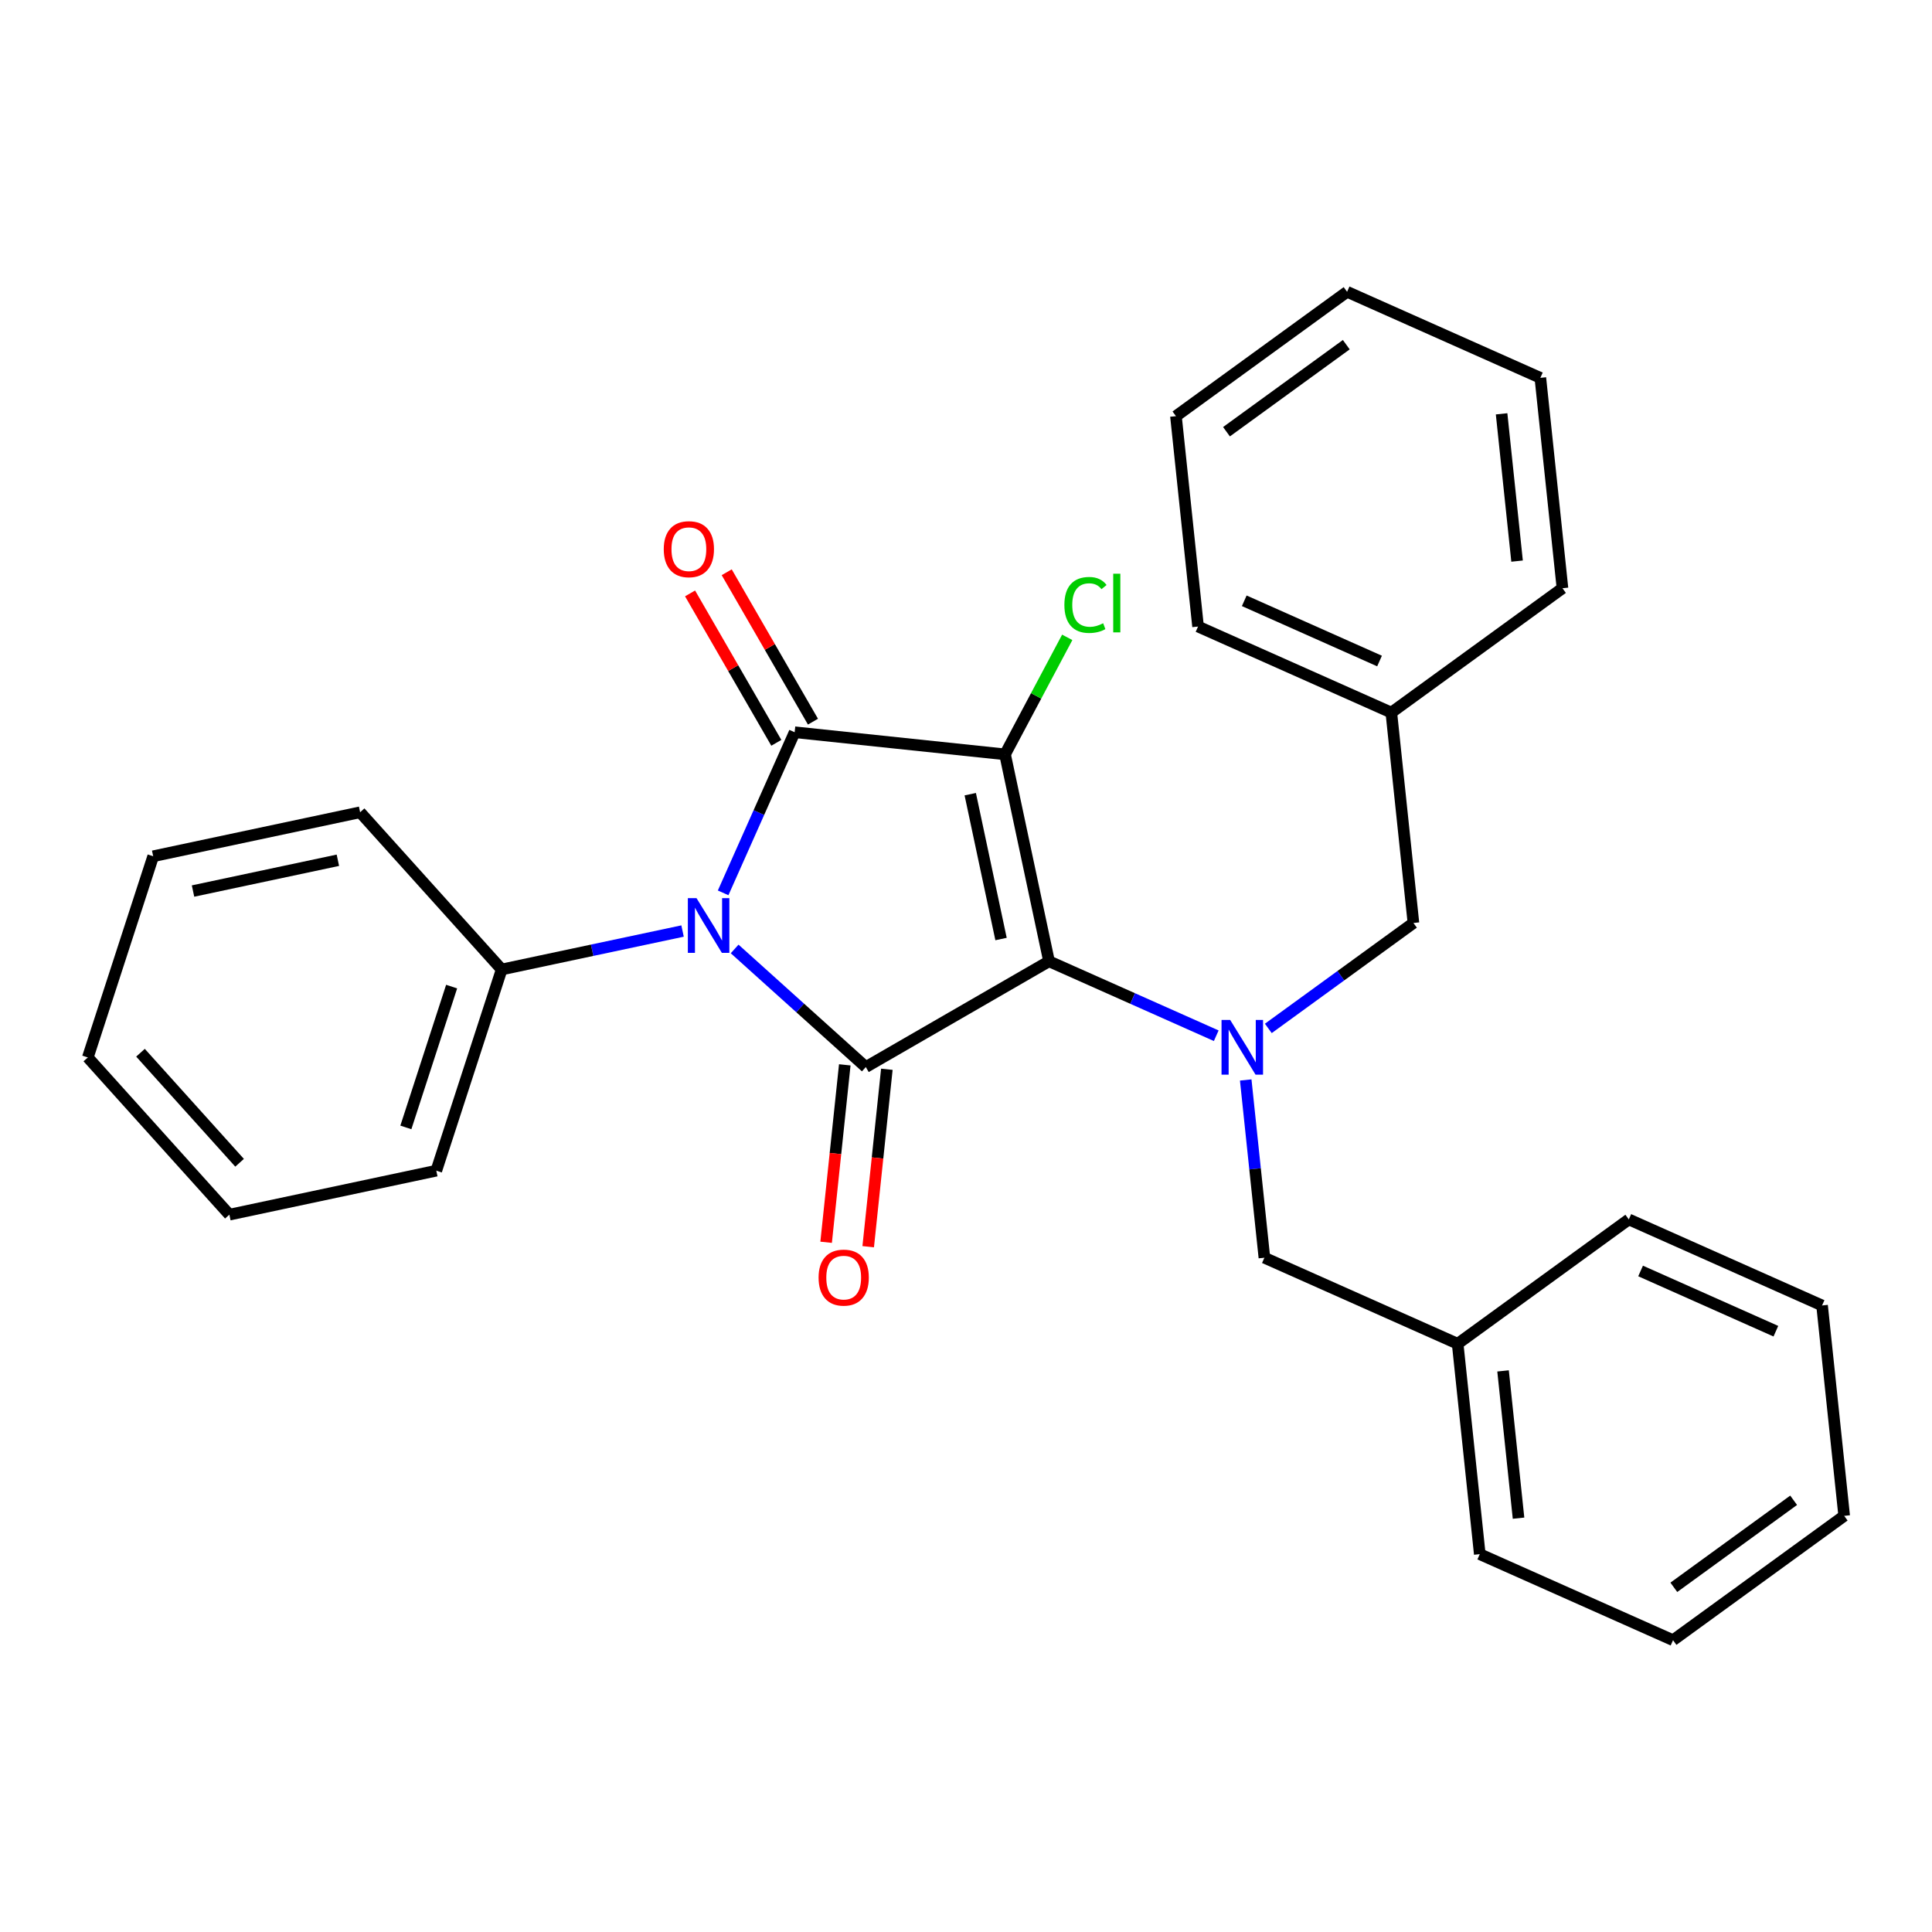 <?xml version='1.0' encoding='iso-8859-1'?>
<svg version='1.1' baseProfile='full'
              xmlns='http://www.w3.org/2000/svg'
                      xmlns:rdkit='http://www.rdkit.org/xml'
                      xmlns:xlink='http://www.w3.org/1999/xlink'
                  xml:space='preserve'
width='1000px' height='1000px' viewBox='0 0 1000 1000'>
<!-- END OF HEADER -->
<rect style='opacity:1.0;fill:#FFFFFF;stroke:none' width='1000' height='1000' x='0' y='0'> </rect>
<path class='bond-0' d='M 542.973,497.556 L 520.207,390.45' style='fill:none;fill-rule:evenodd;stroke:#000000;stroke-width:6px;stroke-linecap:butt;stroke-linejoin:miter;stroke-opacity:1' />
<path class='bond-0' d='M 518.137,486.043 L 502.201,411.069' style='fill:none;fill-rule:evenodd;stroke:#000000;stroke-width:6px;stroke-linecap:butt;stroke-linejoin:miter;stroke-opacity:1' />
<path class='bond-3' d='M 542.973,497.556 L 448.144,552.305' style='fill:none;fill-rule:evenodd;stroke:#000000;stroke-width:6px;stroke-linecap:butt;stroke-linejoin:miter;stroke-opacity:1' />
<path class='bond-4' d='M 542.973,497.556 L 586.25,516.824' style='fill:none;fill-rule:evenodd;stroke:#000000;stroke-width:6px;stroke-linecap:butt;stroke-linejoin:miter;stroke-opacity:1' />
<path class='bond-4' d='M 586.25,516.824 L 629.527,536.092' style='fill:none;fill-rule:evenodd;stroke:#0000FF;stroke-width:6px;stroke-linecap:butt;stroke-linejoin:miter;stroke-opacity:1' />
<path class='bond-2' d='M 520.207,390.45 L 411.308,379.005' style='fill:none;fill-rule:evenodd;stroke:#000000;stroke-width:6px;stroke-linecap:butt;stroke-linejoin:miter;stroke-opacity:1' />
<path class='bond-8' d='M 520.207,390.45 L 536.304,360.172' style='fill:none;fill-rule:evenodd;stroke:#000000;stroke-width:6px;stroke-linecap:butt;stroke-linejoin:miter;stroke-opacity:1' />
<path class='bond-8' d='M 536.304,360.172 L 552.401,329.894' style='fill:none;fill-rule:evenodd;stroke:#00CC00;stroke-width:6px;stroke-linecap:butt;stroke-linejoin:miter;stroke-opacity:1' />
<path class='bond-1' d='M 380.249,491.172 L 414.197,521.738' style='fill:none;fill-rule:evenodd;stroke:#0000FF;stroke-width:6px;stroke-linecap:butt;stroke-linejoin:miter;stroke-opacity:1' />
<path class='bond-1' d='M 414.197,521.738 L 448.144,552.305' style='fill:none;fill-rule:evenodd;stroke:#000000;stroke-width:6px;stroke-linecap:butt;stroke-linejoin:miter;stroke-opacity:1' />
<path class='bond-7' d='M 353.294,481.901 L 306.48,491.852' style='fill:none;fill-rule:evenodd;stroke:#0000FF;stroke-width:6px;stroke-linecap:butt;stroke-linejoin:miter;stroke-opacity:1' />
<path class='bond-7' d='M 306.48,491.852 L 259.666,501.802' style='fill:none;fill-rule:evenodd;stroke:#000000;stroke-width:6px;stroke-linecap:butt;stroke-linejoin:miter;stroke-opacity:1' />
<path class='bond-28' d='M 374.294,462.139 L 392.801,420.572' style='fill:none;fill-rule:evenodd;stroke:#0000FF;stroke-width:6px;stroke-linecap:butt;stroke-linejoin:miter;stroke-opacity:1' />
<path class='bond-28' d='M 392.801,420.572 L 411.308,379.005' style='fill:none;fill-rule:evenodd;stroke:#000000;stroke-width:6px;stroke-linecap:butt;stroke-linejoin:miter;stroke-opacity:1' />
<path class='bond-5' d='M 420.791,373.53 L 398.468,334.864' style='fill:none;fill-rule:evenodd;stroke:#000000;stroke-width:6px;stroke-linecap:butt;stroke-linejoin:miter;stroke-opacity:1' />
<path class='bond-5' d='M 398.468,334.864 L 376.144,296.199' style='fill:none;fill-rule:evenodd;stroke:#FF0000;stroke-width:6px;stroke-linecap:butt;stroke-linejoin:miter;stroke-opacity:1' />
<path class='bond-5' d='M 401.825,384.48 L 379.502,345.814' style='fill:none;fill-rule:evenodd;stroke:#000000;stroke-width:6px;stroke-linecap:butt;stroke-linejoin:miter;stroke-opacity:1' />
<path class='bond-5' d='M 379.502,345.814 L 357.178,307.149' style='fill:none;fill-rule:evenodd;stroke:#FF0000;stroke-width:6px;stroke-linecap:butt;stroke-linejoin:miter;stroke-opacity:1' />
<path class='bond-6' d='M 437.255,551.161 L 432.428,597.081' style='fill:none;fill-rule:evenodd;stroke:#000000;stroke-width:6px;stroke-linecap:butt;stroke-linejoin:miter;stroke-opacity:1' />
<path class='bond-6' d='M 432.428,597.081 L 427.602,643.002' style='fill:none;fill-rule:evenodd;stroke:#FF0000;stroke-width:6px;stroke-linecap:butt;stroke-linejoin:miter;stroke-opacity:1' />
<path class='bond-6' d='M 459.034,553.45 L 454.208,599.37' style='fill:none;fill-rule:evenodd;stroke:#000000;stroke-width:6px;stroke-linecap:butt;stroke-linejoin:miter;stroke-opacity:1' />
<path class='bond-6' d='M 454.208,599.37 L 449.381,645.291' style='fill:none;fill-rule:evenodd;stroke:#FF0000;stroke-width:6px;stroke-linecap:butt;stroke-linejoin:miter;stroke-opacity:1' />
<path class='bond-9' d='M 644.781,558.99 L 649.615,604.991' style='fill:none;fill-rule:evenodd;stroke:#0000FF;stroke-width:6px;stroke-linecap:butt;stroke-linejoin:miter;stroke-opacity:1' />
<path class='bond-9' d='M 649.615,604.991 L 654.45,650.992' style='fill:none;fill-rule:evenodd;stroke:#000000;stroke-width:6px;stroke-linecap:butt;stroke-linejoin:miter;stroke-opacity:1' />
<path class='bond-10' d='M 656.482,532.301 L 694.036,505.016' style='fill:none;fill-rule:evenodd;stroke:#0000FF;stroke-width:6px;stroke-linecap:butt;stroke-linejoin:miter;stroke-opacity:1' />
<path class='bond-10' d='M 694.036,505.016 L 731.591,477.731' style='fill:none;fill-rule:evenodd;stroke:#000000;stroke-width:6px;stroke-linecap:butt;stroke-linejoin:miter;stroke-opacity:1' />
<path class='bond-13' d='M 259.666,501.802 L 225.829,605.942' style='fill:none;fill-rule:evenodd;stroke:#000000;stroke-width:6px;stroke-linecap:butt;stroke-linejoin:miter;stroke-opacity:1' />
<path class='bond-13' d='M 233.762,510.656 L 210.077,583.553' style='fill:none;fill-rule:evenodd;stroke:#000000;stroke-width:6px;stroke-linecap:butt;stroke-linejoin:miter;stroke-opacity:1' />
<path class='bond-14' d='M 259.666,501.802 L 186.397,420.429' style='fill:none;fill-rule:evenodd;stroke:#000000;stroke-width:6px;stroke-linecap:butt;stroke-linejoin:miter;stroke-opacity:1' />
<path class='bond-11' d='M 654.45,650.992 L 754.482,695.529' style='fill:none;fill-rule:evenodd;stroke:#000000;stroke-width:6px;stroke-linecap:butt;stroke-linejoin:miter;stroke-opacity:1' />
<path class='bond-12' d='M 731.591,477.731 L 720.145,368.833' style='fill:none;fill-rule:evenodd;stroke:#000000;stroke-width:6px;stroke-linecap:butt;stroke-linejoin:miter;stroke-opacity:1' />
<path class='bond-15' d='M 754.482,695.529 L 765.928,804.427' style='fill:none;fill-rule:evenodd;stroke:#000000;stroke-width:6px;stroke-linecap:butt;stroke-linejoin:miter;stroke-opacity:1' />
<path class='bond-15' d='M 777.979,709.574 L 785.991,785.803' style='fill:none;fill-rule:evenodd;stroke:#000000;stroke-width:6px;stroke-linecap:butt;stroke-linejoin:miter;stroke-opacity:1' />
<path class='bond-16' d='M 754.482,695.529 L 843.068,631.167' style='fill:none;fill-rule:evenodd;stroke:#000000;stroke-width:6px;stroke-linecap:butt;stroke-linejoin:miter;stroke-opacity:1' />
<path class='bond-17' d='M 720.145,368.833 L 620.113,324.296' style='fill:none;fill-rule:evenodd;stroke:#000000;stroke-width:6px;stroke-linecap:butt;stroke-linejoin:miter;stroke-opacity:1' />
<path class='bond-17' d='M 714.048,342.146 L 644.025,310.97' style='fill:none;fill-rule:evenodd;stroke:#000000;stroke-width:6px;stroke-linecap:butt;stroke-linejoin:miter;stroke-opacity:1' />
<path class='bond-18' d='M 720.145,368.833 L 808.731,304.471' style='fill:none;fill-rule:evenodd;stroke:#000000;stroke-width:6px;stroke-linecap:butt;stroke-linejoin:miter;stroke-opacity:1' />
<path class='bond-20' d='M 225.829,605.942 L 118.723,628.708' style='fill:none;fill-rule:evenodd;stroke:#000000;stroke-width:6px;stroke-linecap:butt;stroke-linejoin:miter;stroke-opacity:1' />
<path class='bond-19' d='M 186.397,420.429 L 79.291,443.195' style='fill:none;fill-rule:evenodd;stroke:#000000;stroke-width:6px;stroke-linecap:butt;stroke-linejoin:miter;stroke-opacity:1' />
<path class='bond-19' d='M 174.884,445.265 L 99.91,461.202' style='fill:none;fill-rule:evenodd;stroke:#000000;stroke-width:6px;stroke-linecap:butt;stroke-linejoin:miter;stroke-opacity:1' />
<path class='bond-24' d='M 765.928,804.427 L 865.959,848.964' style='fill:none;fill-rule:evenodd;stroke:#000000;stroke-width:6px;stroke-linecap:butt;stroke-linejoin:miter;stroke-opacity:1' />
<path class='bond-21' d='M 843.068,631.167 L 943.1,675.704' style='fill:none;fill-rule:evenodd;stroke:#000000;stroke-width:6px;stroke-linecap:butt;stroke-linejoin:miter;stroke-opacity:1' />
<path class='bond-21' d='M 849.165,657.854 L 919.188,689.03' style='fill:none;fill-rule:evenodd;stroke:#000000;stroke-width:6px;stroke-linecap:butt;stroke-linejoin:miter;stroke-opacity:1' />
<path class='bond-22' d='M 620.113,324.296 L 608.667,215.397' style='fill:none;fill-rule:evenodd;stroke:#000000;stroke-width:6px;stroke-linecap:butt;stroke-linejoin:miter;stroke-opacity:1' />
<path class='bond-23' d='M 808.731,304.471 L 797.285,195.573' style='fill:none;fill-rule:evenodd;stroke:#000000;stroke-width:6px;stroke-linecap:butt;stroke-linejoin:miter;stroke-opacity:1' />
<path class='bond-23' d='M 785.234,290.426 L 777.222,214.197' style='fill:none;fill-rule:evenodd;stroke:#000000;stroke-width:6px;stroke-linecap:butt;stroke-linejoin:miter;stroke-opacity:1' />
<path class='bond-27' d='M 79.291,443.195 L 45.455,547.334' style='fill:none;fill-rule:evenodd;stroke:#000000;stroke-width:6px;stroke-linecap:butt;stroke-linejoin:miter;stroke-opacity:1' />
<path class='bond-31' d='M 118.723,628.708 L 45.455,547.334' style='fill:none;fill-rule:evenodd;stroke:#000000;stroke-width:6px;stroke-linecap:butt;stroke-linejoin:miter;stroke-opacity:1' />
<path class='bond-31' d='M 124.008,601.848 L 72.719,544.887' style='fill:none;fill-rule:evenodd;stroke:#000000;stroke-width:6px;stroke-linecap:butt;stroke-linejoin:miter;stroke-opacity:1' />
<path class='bond-26' d='M 943.1,675.704 L 954.545,784.603' style='fill:none;fill-rule:evenodd;stroke:#000000;stroke-width:6px;stroke-linecap:butt;stroke-linejoin:miter;stroke-opacity:1' />
<path class='bond-29' d='M 608.667,215.397 L 697.253,151.036' style='fill:none;fill-rule:evenodd;stroke:#000000;stroke-width:6px;stroke-linecap:butt;stroke-linejoin:miter;stroke-opacity:1' />
<path class='bond-29' d='M 634.828,223.46 L 696.838,178.407' style='fill:none;fill-rule:evenodd;stroke:#000000;stroke-width:6px;stroke-linecap:butt;stroke-linejoin:miter;stroke-opacity:1' />
<path class='bond-25' d='M 797.285,195.573 L 697.253,151.036' style='fill:none;fill-rule:evenodd;stroke:#000000;stroke-width:6px;stroke-linecap:butt;stroke-linejoin:miter;stroke-opacity:1' />
<path class='bond-30' d='M 865.959,848.964 L 954.545,784.603' style='fill:none;fill-rule:evenodd;stroke:#000000;stroke-width:6px;stroke-linecap:butt;stroke-linejoin:miter;stroke-opacity:1' />
<path class='bond-30' d='M 866.375,821.593 L 928.385,776.54' style='fill:none;fill-rule:evenodd;stroke:#000000;stroke-width:6px;stroke-linecap:butt;stroke-linejoin:miter;stroke-opacity:1' />
<path  class='atom-2' d='M 360.511 464.877
L 369.791 479.877
Q 370.711 481.357, 372.191 484.037
Q 373.671 486.717, 373.751 486.877
L 373.751 464.877
L 377.511 464.877
L 377.511 493.197
L 373.631 493.197
L 363.671 476.797
Q 362.511 474.877, 361.271 472.677
Q 360.071 470.477, 359.711 469.797
L 359.711 493.197
L 356.031 493.197
L 356.031 464.877
L 360.511 464.877
' fill='#0000FF'/>
<path  class='atom-5' d='M 636.745 527.933
L 646.025 542.933
Q 646.945 544.413, 648.425 547.093
Q 649.905 549.773, 649.985 549.933
L 649.985 527.933
L 653.745 527.933
L 653.745 556.253
L 649.865 556.253
L 639.905 539.853
Q 638.745 537.933, 637.505 535.733
Q 636.305 533.533, 635.945 532.853
L 635.945 556.253
L 632.265 556.253
L 632.265 527.933
L 636.745 527.933
' fill='#0000FF'/>
<path  class='atom-6' d='M 343.559 284.256
Q 343.559 277.456, 346.919 273.656
Q 350.279 269.856, 356.559 269.856
Q 362.839 269.856, 366.199 273.656
Q 369.559 277.456, 369.559 284.256
Q 369.559 291.136, 366.159 295.056
Q 362.759 298.936, 356.559 298.936
Q 350.319 298.936, 346.919 295.056
Q 343.559 291.176, 343.559 284.256
M 356.559 295.736
Q 360.879 295.736, 363.199 292.856
Q 365.559 289.936, 365.559 284.256
Q 365.559 278.696, 363.199 275.896
Q 360.879 273.056, 356.559 273.056
Q 352.239 273.056, 349.879 275.856
Q 347.559 278.656, 347.559 284.256
Q 347.559 289.976, 349.879 292.856
Q 352.239 295.736, 356.559 295.736
' fill='#FF0000'/>
<path  class='atom-7' d='M 423.699 661.284
Q 423.699 654.484, 427.059 650.684
Q 430.419 646.884, 436.699 646.884
Q 442.979 646.884, 446.339 650.684
Q 449.699 654.484, 449.699 661.284
Q 449.699 668.164, 446.299 672.084
Q 442.899 675.964, 436.699 675.964
Q 430.459 675.964, 427.059 672.084
Q 423.699 668.204, 423.699 661.284
M 436.699 672.764
Q 441.019 672.764, 443.339 669.884
Q 445.699 666.964, 445.699 661.284
Q 445.699 655.724, 443.339 652.924
Q 441.019 650.084, 436.699 650.084
Q 432.379 650.084, 430.019 652.884
Q 427.699 655.684, 427.699 661.284
Q 427.699 667.004, 430.019 669.884
Q 432.379 672.764, 436.699 672.764
' fill='#FF0000'/>
<path  class='atom-9' d='M 550.922 313.116
Q 550.922 306.076, 554.202 302.396
Q 557.522 298.676, 563.802 298.676
Q 569.642 298.676, 572.762 302.796
L 570.122 304.956
Q 567.842 301.956, 563.802 301.956
Q 559.522 301.956, 557.242 304.836
Q 555.002 307.676, 555.002 313.116
Q 555.002 318.716, 557.322 321.596
Q 559.682 324.476, 564.242 324.476
Q 567.362 324.476, 571.002 322.596
L 572.122 325.596
Q 570.642 326.556, 568.402 327.116
Q 566.162 327.676, 563.682 327.676
Q 557.522 327.676, 554.202 323.916
Q 550.922 320.156, 550.922 313.116
' fill='#00CC00'/>
<path  class='atom-9' d='M 576.202 296.956
L 579.882 296.956
L 579.882 327.316
L 576.202 327.316
L 576.202 296.956
' fill='#00CC00'/>
</svg>
